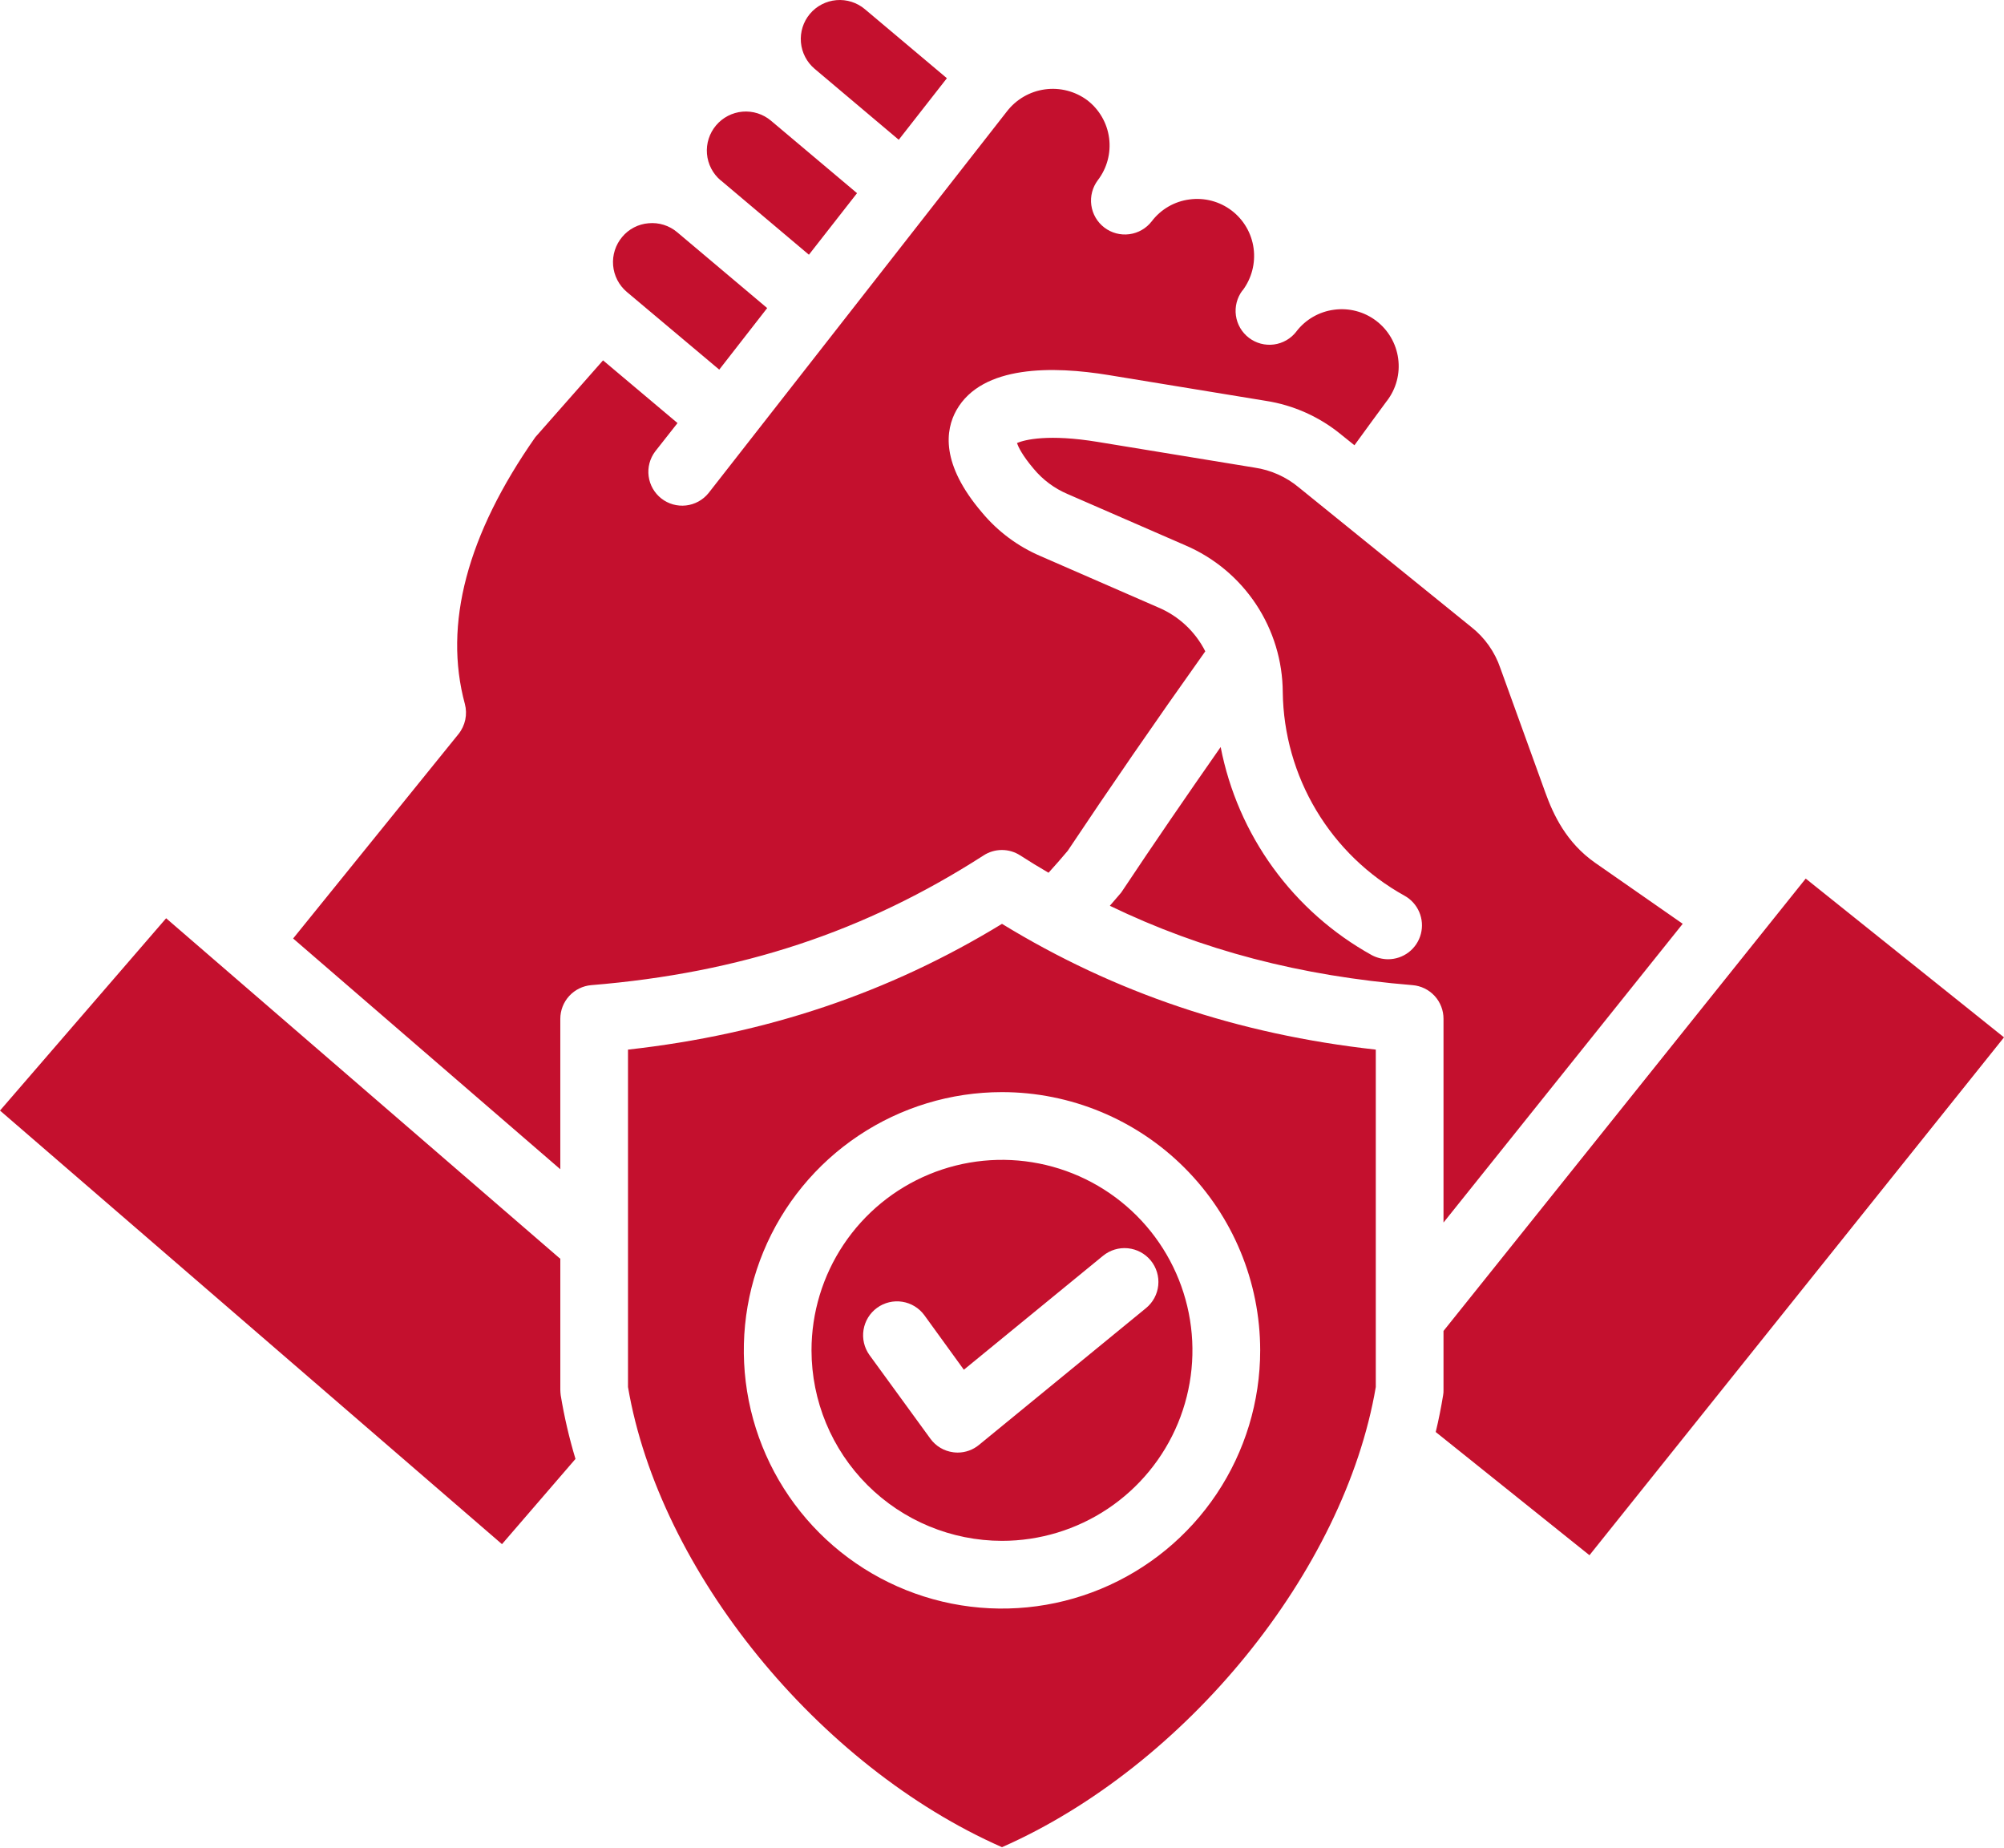 <svg width="512" height="472" viewBox="0 0 512 472" fill="none" xmlns="http://www.w3.org/2000/svg">
<path fill-rule="evenodd" clip-rule="evenodd" d="M383.337 170.709L394.815 202.446C396.856 208.104 400.172 215.251 407.57 220.419L429.915 235.979L368.8 312.294V260.268C368.809 258.1 368 256.008 366.534 254.41C365.068 252.813 363.054 251.827 360.893 251.651C332.221 249.304 307.121 242.764 283.552 231.377C284.47 230.286 285.439 229.194 286.409 228.056C286.562 227.817 286.766 227.572 286.919 227.311C294.674 215.654 302.938 203.604 311.866 190.824C314.026 201.96 318.597 212.488 325.26 221.668C331.923 230.848 340.516 238.458 350.434 243.963C351.721 244.655 353.157 245.023 354.618 245.035C356.537 245.039 358.404 244.406 359.924 243.235C361.445 242.063 362.533 240.419 363.017 238.562C363.502 236.705 363.356 234.739 362.602 232.974C361.848 231.209 360.529 229.745 358.852 228.811C349.542 223.66 341.76 216.139 336.294 207.01C330.829 197.881 327.875 187.47 327.732 176.831C327.693 168.828 325.316 161.011 320.892 154.343C316.468 147.674 310.19 142.444 302.832 139.298L272.784 126.212C269.396 124.777 266.404 122.548 264.06 119.712C261.152 116.283 260.182 114.177 259.825 113.182C261.815 112.282 267.988 110.835 280.436 112.882L320.536 119.453C324.708 120.066 328.628 121.823 331.861 124.529L375.837 160.123C379.318 162.843 381.925 166.523 383.337 170.709ZM206.922 3.544C208.623 1.525 211.056 0.264 213.687 0.037C216.317 -0.19 218.93 0.636 220.952 2.334L241.92 19.981L229.62 35.704L208.147 17.593C206.123 15.891 204.858 13.456 204.628 10.822C204.399 8.188 205.224 5.57 206.922 3.544ZM182.945 32.029C182.1 33.028 181.46 34.184 181.061 35.43C180.663 36.677 180.514 37.989 180.623 39.294C180.732 40.598 181.096 41.868 181.696 43.031C182.296 44.194 183.119 45.228 184.118 46.073L184.169 46.089L206.669 65.067L218.964 49.344L196.974 30.829C195.974 29.986 194.818 29.349 193.572 28.953C192.326 28.557 191.014 28.411 189.711 28.522C188.408 28.634 187.14 29.001 185.979 29.602C184.818 30.204 183.787 31.029 182.945 32.029ZM158.967 60.518C159.801 59.517 160.826 58.693 161.982 58.094C163.138 57.495 164.402 57.133 165.7 57.029C167.007 56.906 168.326 57.044 169.579 57.435C170.832 57.827 171.995 58.464 173 59.309L196.008 78.696L183.761 94.419L160.14 74.569C158.122 72.86 156.865 70.421 156.645 67.786C156.426 65.151 157.261 62.537 158.967 60.518ZM117.134 187.518L74.892 239.734L143.152 298.678V260.268C143.152 258.102 143.964 256.016 145.428 254.42C146.892 252.825 148.902 251.836 151.059 251.651C189.169 248.534 221.003 238.004 251.306 218.506C252.697 217.607 254.318 217.128 255.975 217.128C257.631 217.128 259.252 217.607 260.643 218.506C263.043 220.057 265.443 221.516 267.887 222.939C269.519 221.149 271.152 219.282 272.787 217.339C283.449 201.361 294.928 184.664 307.937 166.379C305.385 161.327 301.118 157.349 295.9 155.159L265.9 142.079C260.086 139.606 254.944 135.784 250.9 130.929C240.289 118.507 241.513 109.829 244.371 104.753C250.951 93.172 269.113 93.493 283.245 95.81L323.345 102.385C330.473 103.48 337.172 106.484 342.731 111.079L346.047 113.737C348.747 109.997 351.506 106.253 354.261 102.503C354.312 102.457 354.361 102.416 354.361 102.385C355.524 100.864 356.376 99.129 356.866 97.278C357.357 95.427 357.477 93.498 357.219 91.601C356.966 89.704 356.341 87.877 355.38 86.223C354.419 84.569 353.141 83.12 351.62 81.961C350.098 80.801 348.363 79.953 346.513 79.466C344.663 78.978 342.735 78.86 340.84 79.119C338.945 79.366 337.118 79.986 335.463 80.942C333.808 81.898 332.359 83.171 331.198 84.69V84.7C329.801 86.512 327.743 87.697 325.474 87.997C323.205 88.296 320.91 87.686 319.09 86.298C317.27 84.911 316.073 82.86 315.761 80.593C315.449 78.326 316.047 76.027 317.424 74.2C317.475 74.2 317.475 74.19 317.475 74.19C319.784 71.109 320.792 67.245 320.281 63.429C320.027 61.533 319.401 59.706 318.44 58.052C317.478 56.398 316.2 54.95 314.679 53.791C313.157 52.632 311.422 51.784 309.573 51.296C307.723 50.808 305.795 50.69 303.9 50.948C302.003 51.193 300.174 51.812 298.519 52.77C296.863 53.728 295.415 55.006 294.258 56.529C292.861 58.341 290.803 59.526 288.534 59.826C286.265 60.125 283.97 59.515 282.15 58.127C280.33 56.74 279.133 54.689 278.821 52.422C278.509 50.155 279.107 47.856 280.484 46.029C282.834 42.961 283.869 39.087 283.363 35.256C282.856 31.426 280.85 27.953 277.784 25.602C274.674 23.299 270.786 22.305 266.952 22.834C263.119 23.363 259.645 25.373 257.275 28.433L181.006 125.977C179.578 127.735 177.517 128.864 175.266 129.118C173.015 129.373 170.754 128.734 168.969 127.339C167.184 125.943 166.018 123.903 165.722 121.657C165.426 119.411 166.023 117.139 167.385 115.329L173.099 108.07L154.07 92.052L136.775 111.668C119.327 136.574 113.256 159.495 118.766 179.815C119.118 181.136 119.153 182.522 118.87 183.86C118.586 185.197 117.992 186.45 117.134 187.515V187.518ZM128.255 394.451L0 283.689L42.446 234.566L142.9 321.345C143 321.411 143.053 321.452 143.155 321.518V355.018C143.163 355.483 143.196 355.949 143.255 356.411C144.162 361.908 145.423 367.34 147.03 372.675L128.256 394.444L128.255 394.451ZM256 471.858C302.884 451.186 343.493 401.364 351.5 354.306V268.119C316.247 264.206 284.872 253.651 256 235.994C227.074 253.651 195.7 264.206 160.446 268.119V354.306C168.456 401.364 209.065 451.186 256 471.858ZM406.09 397.277L512 264.987L461.341 224.429L368.8 339.986V355.02C368.818 355.486 368.784 355.953 368.7 356.413C368.19 359.513 367.578 362.652 366.812 365.8L406.095 397.277H406.09ZM256 278.976C242.954 278.976 230.2 282.844 219.352 290.093C208.505 297.341 200.05 307.643 195.057 319.696C190.065 331.75 188.758 345.013 191.303 357.809C193.849 370.604 200.131 382.358 209.356 391.583C218.582 400.809 230.335 407.091 243.131 409.636C255.927 412.181 269.19 410.875 281.243 405.882C293.297 400.89 303.599 392.435 310.847 381.587C318.095 370.74 321.964 357.986 321.964 344.94C321.954 327.448 315.002 310.675 302.633 298.307C290.264 285.938 273.492 278.985 256 278.976ZM256 393.604C265.624 393.602 275.032 390.747 283.033 385.399C291.035 380.052 297.271 372.451 300.953 363.559C304.635 354.668 305.598 344.884 303.719 335.445C301.841 326.006 297.206 317.336 290.4 310.531C283.595 303.726 274.924 299.092 265.485 297.214C256.046 295.337 246.262 296.301 237.371 299.984C228.479 303.667 220.879 309.904 215.533 317.906C210.186 325.908 207.331 335.316 207.331 344.94C207.344 357.843 212.477 370.214 221.601 379.337C230.725 388.461 243.097 393.591 256 393.604ZM294.007 321.993C294.727 322.871 295.266 323.883 295.594 324.971C295.923 326.058 296.033 327.2 295.919 328.33C295.806 329.46 295.47 330.557 294.932 331.557C294.394 332.558 293.663 333.442 292.783 334.16L250.133 369.086C248.599 370.359 246.668 371.056 244.674 371.055C244.299 371.052 243.924 371.026 243.552 370.978C242.387 370.829 241.264 370.442 240.255 369.841C239.246 369.24 238.371 368.437 237.685 367.484L222.125 346.118C220.796 344.256 220.257 341.945 220.626 339.688C220.995 337.431 222.241 335.411 224.093 334.069C225.946 332.728 228.253 332.173 230.513 332.526C232.773 332.88 234.801 334.113 236.155 335.956L246.255 349.893L281.814 320.784C283.592 319.328 285.874 318.637 288.161 318.864C290.447 319.091 292.55 320.216 294.007 321.993Z" fill="#C4102E"/>
</svg>
